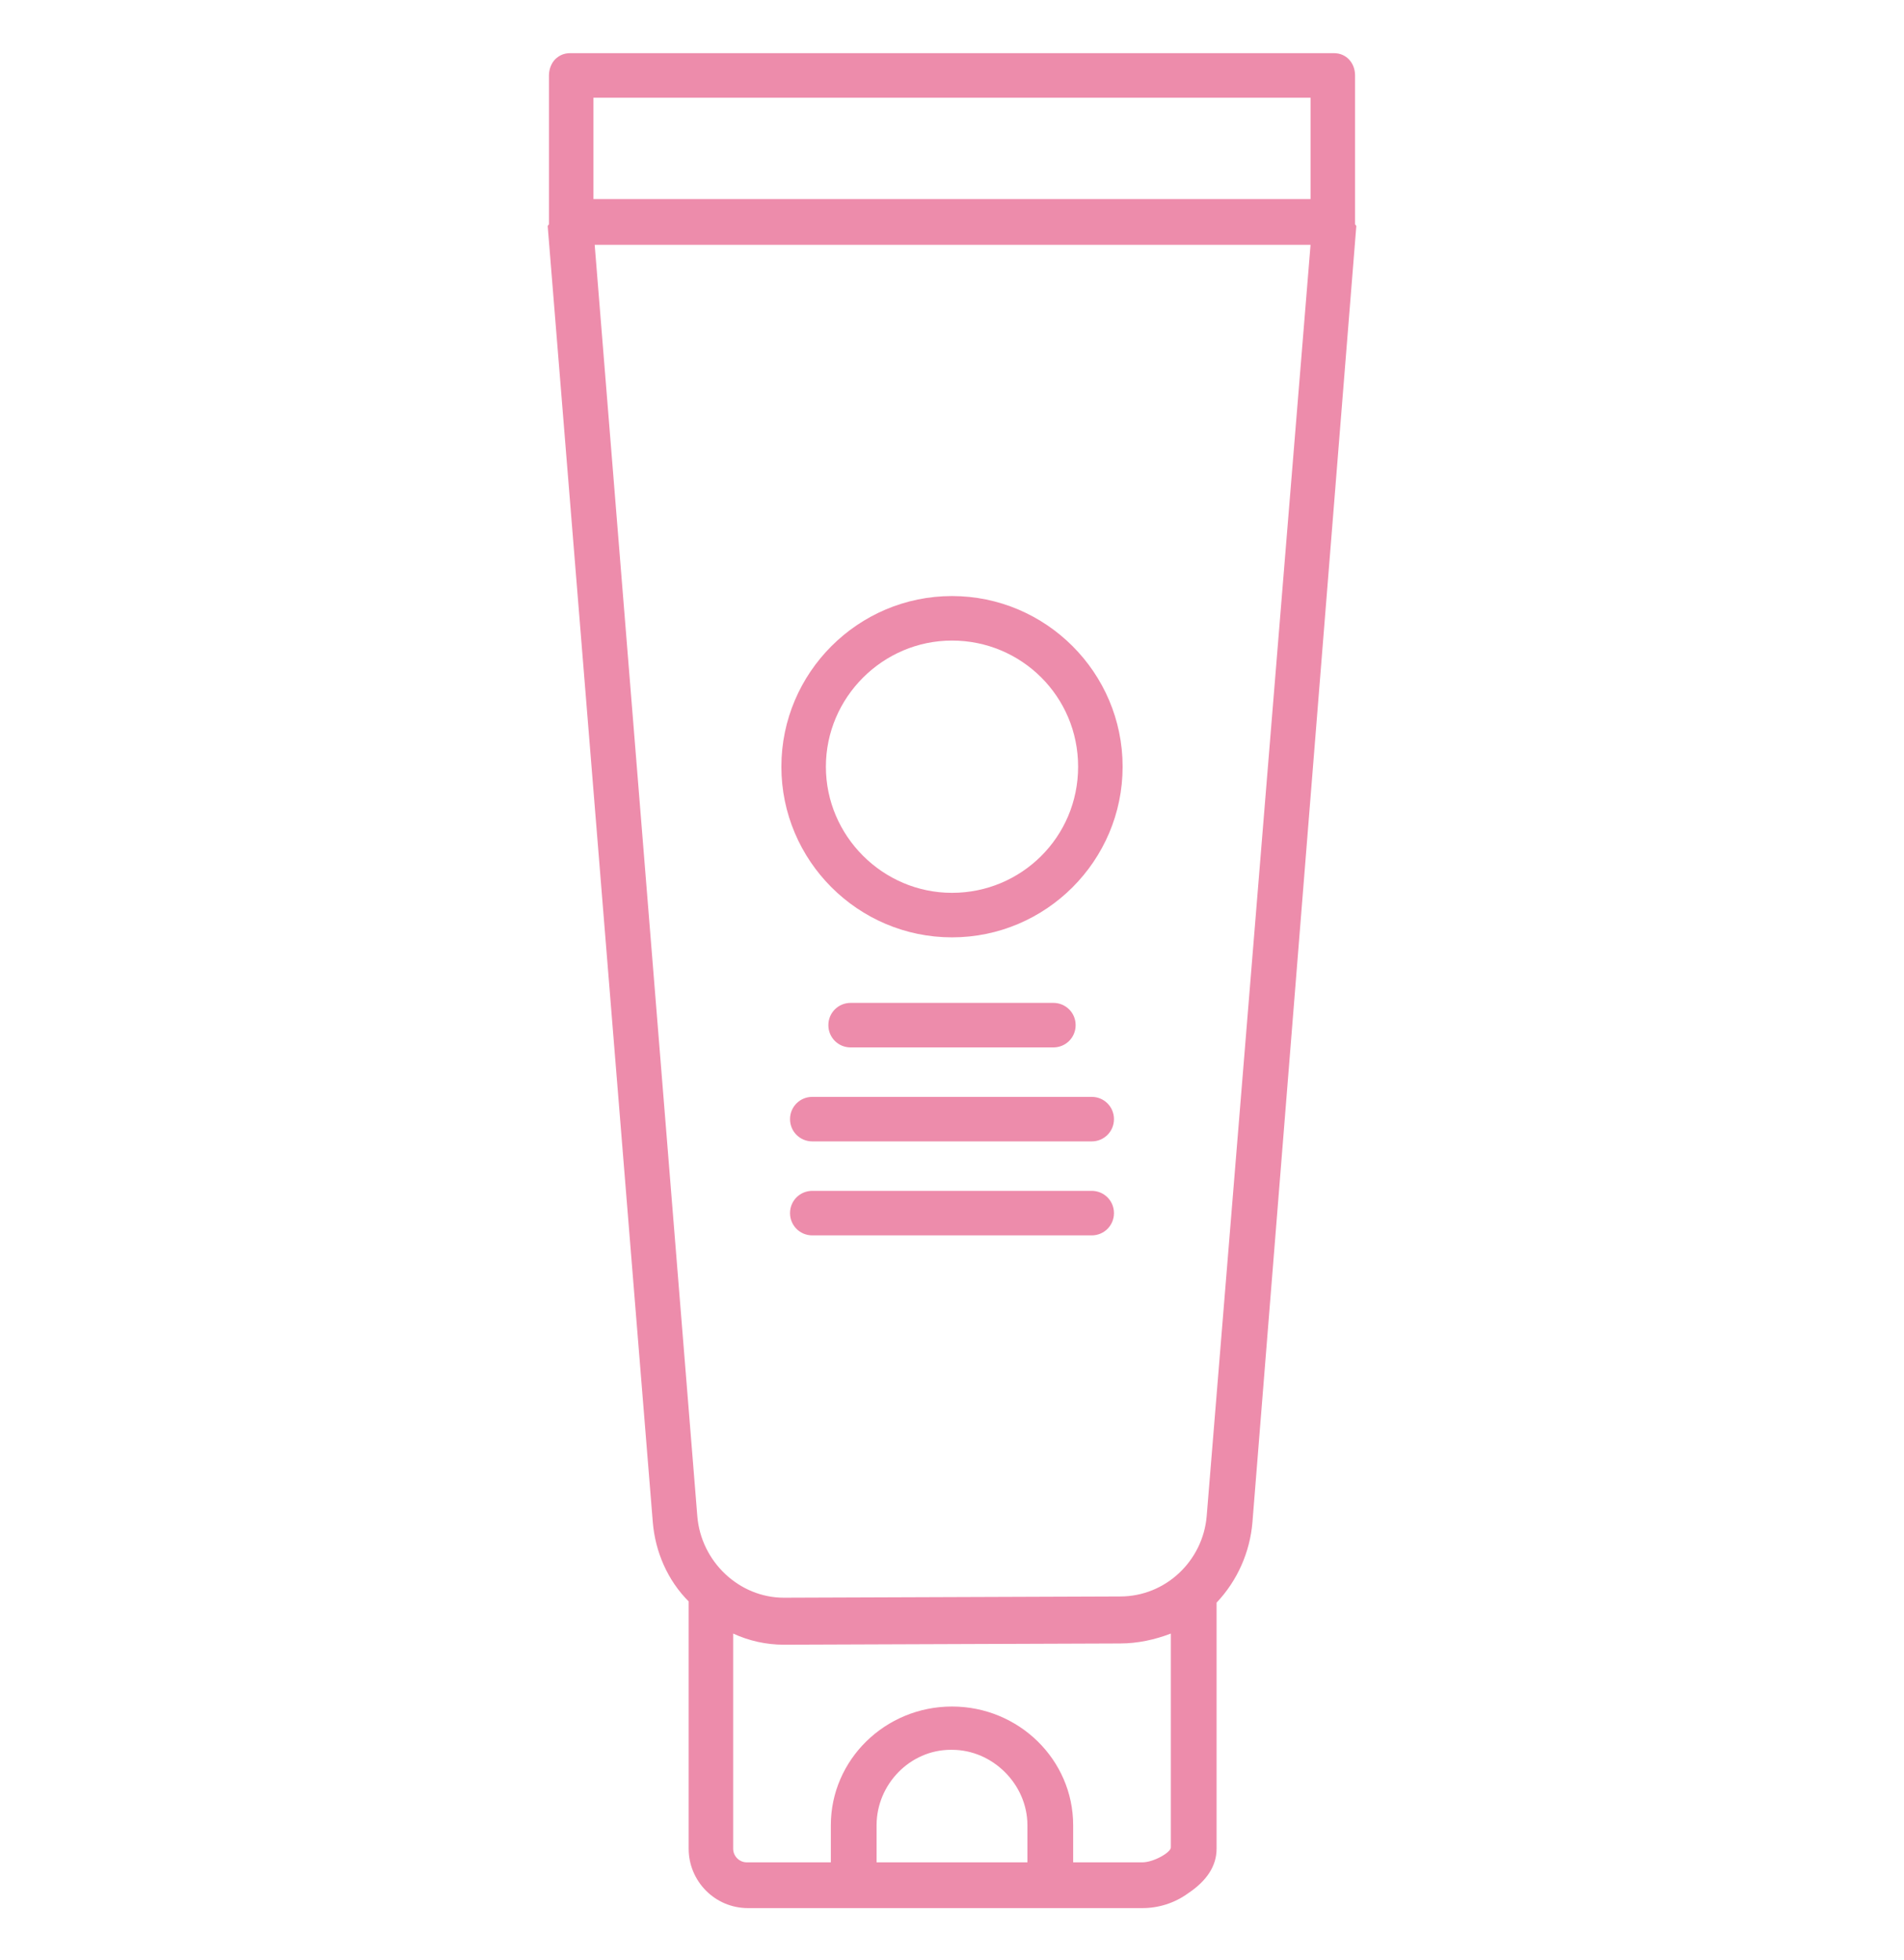 <?xml version="1.0" encoding="utf-8"?>
<!-- Generator: Adobe Illustrator 28.0.0, SVG Export Plug-In . SVG Version: 6.00 Build 0)  -->
<svg version="1.1" id="レイヤー_1" xmlns="http://www.w3.org/2000/svg" xmlns:xlink="http://www.w3.org/1999/xlink" x="0px"
	 y="0px" width="154px" height="158.5px" viewBox="0 0 154 158.5" style="enable-background:new 0 0 154 158.5;"
	 xml:space="preserve">
<style type="text/css">
	.st0{fill:#ED8CAB;}
</style>
<g>
	<path class="st0" d="M109.6,18.1v-12c0-1-0.7-1.8-1.7-1.8c0,0,0,0,0,0l-61.8,0c-0.5,0-0.9,0.2-1.2,0.5s-0.5,0.8-0.5,1.3v12
		c0,0.1-0.1,0.1-0.1,0.2l8.5,104.8c0.2,2.4,1.2,4.7,2.9,6.4v20c0,2.6,2.1,4.8,4.8,4.8l0,0h31.9c1.3,0,2.6-0.4,3.7-1.2
		c1.5-1,2.3-2.2,2.3-3.6v-19.9c1.7-1.8,2.7-4.1,2.9-6.5l8.4-104.8C109.7,18.2,109.6,18.2,109.6,18.1z M83.1,150.6H70.9v-3
		c0-3.3,2.7-6.1,6-6.1H77c3.3,0,6.1,2.8,6.1,6.1V150.6z M94.7,149.4c0,0.4-1.4,1.2-2.3,1.2h-5.6v-3c0-5.3-4.4-9.6-9.8-9.6
		s-9.8,4.3-9.8,9.6v3h-6.8c-0.6,0-1.1-0.5-1.1-1.1v0v-17.4c1.3,0.6,2.7,0.9,4.1,0.9l27.2-0.1c1.4,0,2.8-0.3,4.1-0.8L94.7,149.4
		L94.7,149.4z M97.6,122.6c-0.3,3.6-3.3,6.5-7,6.5l-27.2,0.1c-3.6,0-6.7-2.9-7-6.6L48.1,19.8h57.9L97.6,122.6z M106,16.1H48V7.9
		L106,7.9V16.1z"/>
	<path class="st0" d="M77,75.8c7.6,0,13.8-6.2,13.8-13.8S84.6,48.2,77,48.2S63.2,54.4,63.2,62C63.2,69.6,69.4,75.8,77,75.8z
		 M66.8,62c0-5.6,4.6-10.2,10.2-10.2l0,0c5.6,0,10.2,4.5,10.2,10.2S82.6,72.2,77,72.2C71.4,72.2,66.8,67.6,66.8,62L66.8,62z"/>
	<path class="st0" d="M85.2,84.7c1,0,1.8-0.8,1.8-1.8s-0.8-1.8-1.8-1.8H68.8c-1,0-1.8,0.8-1.8,1.8s0.8,1.8,1.8,1.8H85.2z"/>
	<path class="st0" d="M88.3,88.7H65.7c-1,0-1.8,0.8-1.8,1.8s0.8,1.8,1.8,1.8h22.6c1,0,1.8-0.8,1.8-1.8
		C90.1,89.5,89.3,88.7,88.3,88.7z"/>
	<path class="st0" d="M88.3,96.3H65.7c-1,0-1.8,0.8-1.8,1.8s0.8,1.8,1.8,1.8h22.6c1,0,1.8-0.8,1.8-1.8
		C90.1,97.1,89.3,96.3,88.3,96.3z"/>
</g>
</svg>
